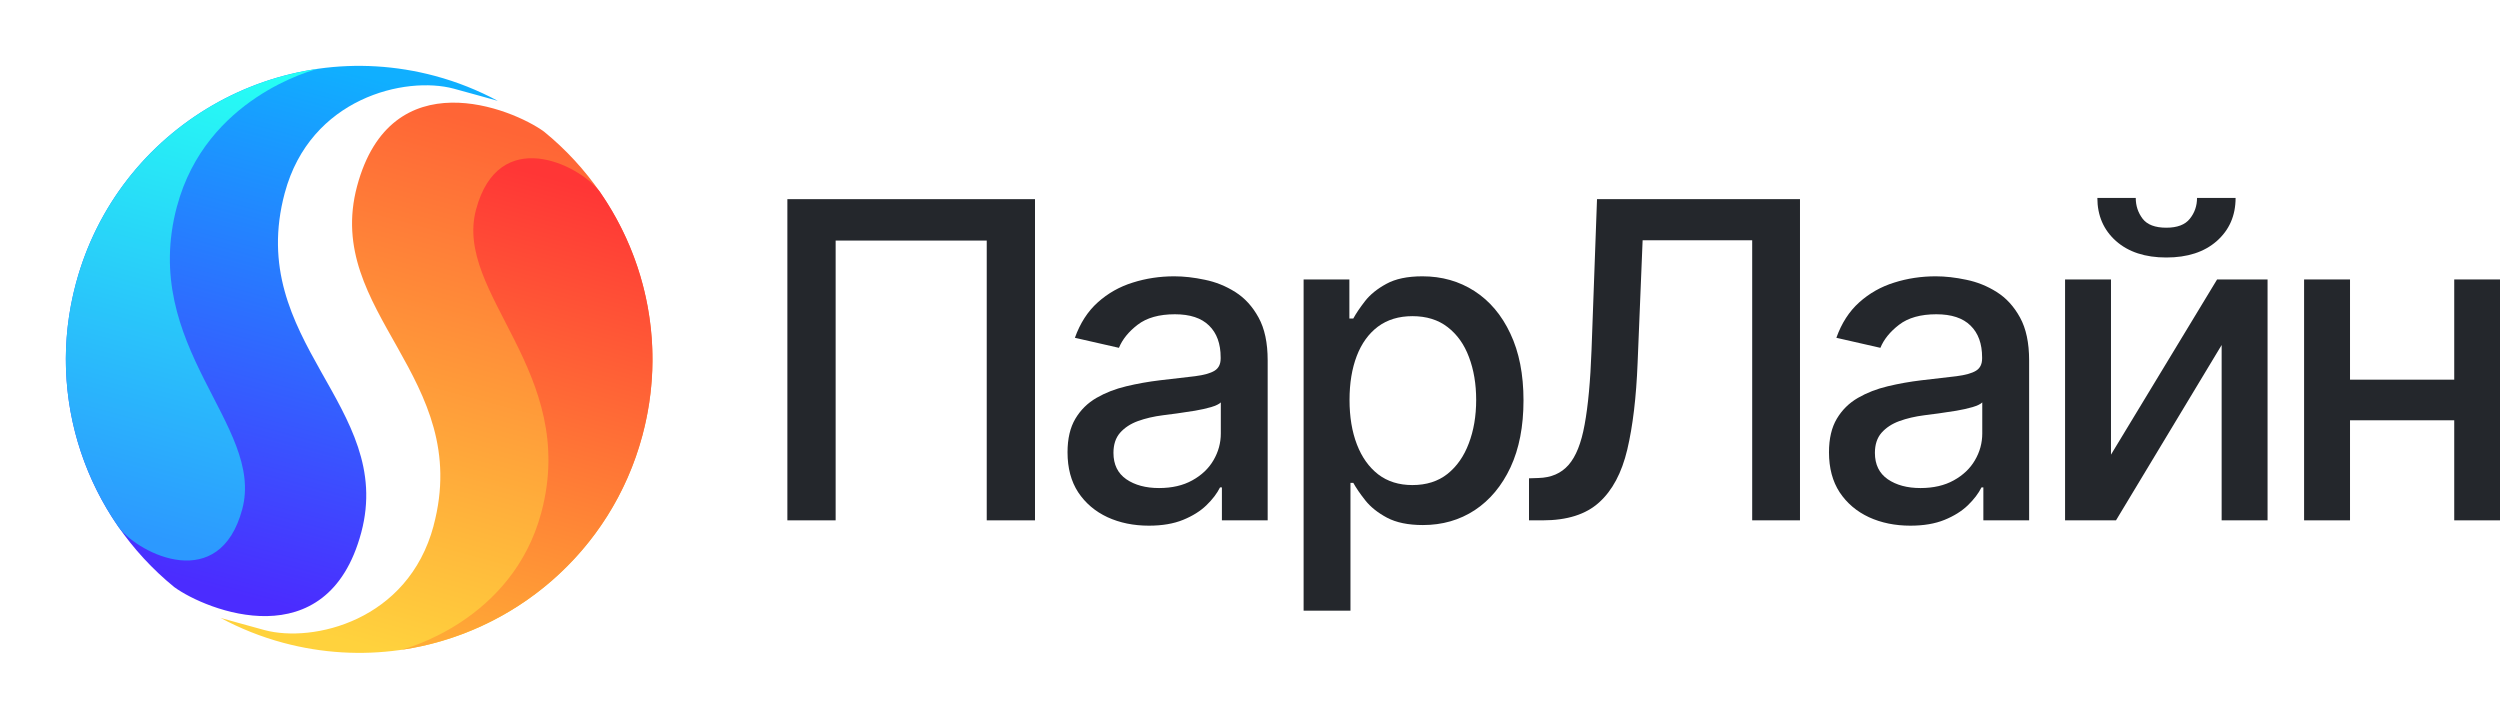 <?xml version="1.0" encoding="UTF-8"?> <svg xmlns="http://www.w3.org/2000/svg" width="160" height="46" viewBox="0 0 160 46" fill="none"><path d="M66.24 12.746V33.302H63.151V15.396H53.481V33.302H50.392V12.746H66.24Z" fill="#24272C"></path><path d="M73.528 33.643C72.552 33.643 71.669 33.463 70.88 33.101C70.091 32.733 69.466 32.201 69.004 31.506C68.549 30.81 68.322 29.956 68.322 28.946C68.322 28.076 68.489 27.36 68.824 26.798C69.158 26.236 69.609 25.791 70.178 25.463C70.746 25.135 71.381 24.888 72.084 24.721C72.786 24.553 73.501 24.426 74.23 24.339C75.153 24.232 75.902 24.145 76.477 24.078C77.052 24.005 77.47 23.887 77.731 23.727C77.992 23.566 78.122 23.305 78.122 22.944V22.874C78.122 21.997 77.875 21.318 77.38 20.836C76.892 20.354 76.163 20.113 75.193 20.113C74.183 20.113 73.388 20.338 72.806 20.786C72.231 21.228 71.833 21.719 71.612 22.261L68.793 21.619C69.128 20.682 69.616 19.926 70.258 19.351C70.907 18.768 71.652 18.347 72.495 18.086C73.337 17.818 74.224 17.684 75.153 17.684C75.768 17.684 76.42 17.758 77.109 17.905C77.805 18.046 78.453 18.307 79.055 18.688C79.663 19.07 80.162 19.615 80.549 20.324C80.937 21.027 81.131 21.94 81.131 23.064V33.302H78.202V31.194H78.082C77.888 31.582 77.597 31.964 77.209 32.339C76.821 32.713 76.323 33.024 75.715 33.272C75.106 33.52 74.377 33.643 73.528 33.643ZM74.18 31.235C75.009 31.235 75.718 31.07 76.306 30.743C76.902 30.415 77.353 29.986 77.661 29.458C77.975 28.923 78.132 28.351 78.132 27.742V25.754C78.025 25.861 77.818 25.962 77.51 26.055C77.209 26.142 76.865 26.219 76.477 26.286C76.089 26.346 75.711 26.403 75.344 26.457C74.976 26.504 74.668 26.544 74.421 26.577C73.839 26.651 73.307 26.775 72.826 26.949C72.351 27.123 71.97 27.374 71.682 27.701C71.401 28.023 71.261 28.451 71.261 28.986C71.261 29.729 71.535 30.291 72.084 30.672C72.632 31.047 73.331 31.235 74.18 31.235Z" fill="#24272C"></path><path d="M83.431 39.083V17.885H86.36V20.384H86.611C86.785 20.063 87.036 19.692 87.363 19.27C87.691 18.849 88.146 18.481 88.728 18.166C89.309 17.845 90.078 17.684 91.035 17.684C92.278 17.684 93.388 17.999 94.365 18.628C95.341 19.257 96.107 20.164 96.662 21.348C97.224 22.532 97.504 23.958 97.504 25.624C97.504 27.29 97.227 28.718 96.672 29.91C96.117 31.094 95.355 32.007 94.385 32.65C93.415 33.285 92.308 33.603 91.065 33.603C90.129 33.603 89.363 33.446 88.768 33.132C88.179 32.817 87.718 32.449 87.383 32.027C87.049 31.606 86.792 31.231 86.611 30.903H86.43V39.083H83.431ZM86.37 25.594C86.37 26.678 86.527 27.628 86.842 28.444C87.156 29.261 87.611 29.899 88.206 30.361C88.801 30.816 89.53 31.044 90.393 31.044C91.289 31.044 92.038 30.806 92.639 30.331C93.241 29.849 93.696 29.197 94.004 28.374C94.318 27.551 94.475 26.624 94.475 25.594C94.475 24.577 94.321 23.663 94.014 22.854C93.713 22.044 93.258 21.405 92.65 20.936C92.048 20.468 91.295 20.234 90.393 20.234C89.523 20.234 88.788 20.458 88.186 20.906C87.591 21.355 87.139 21.98 86.832 22.783C86.524 23.586 86.37 24.523 86.37 25.594Z" fill="#24272C"></path><path d="M97.856 33.302V30.612L98.458 30.592C99.273 30.572 99.915 30.294 100.384 29.759C100.858 29.224 101.203 28.36 101.417 27.169C101.637 25.978 101.785 24.389 101.858 22.402L102.209 12.746H115.199V33.302H112.14V15.376H105.128L104.807 23.225C104.72 25.426 104.5 27.276 104.145 28.775C103.791 30.268 103.189 31.395 102.34 32.158C101.497 32.921 100.297 33.302 98.739 33.302H97.856Z" fill="#24272C"></path><path d="M122.261 33.643C121.285 33.643 120.402 33.463 119.613 33.101C118.824 32.733 118.199 32.201 117.737 31.506C117.282 30.81 117.055 29.956 117.055 28.946C117.055 28.076 117.222 27.36 117.557 26.798C117.891 26.236 118.342 25.791 118.911 25.463C119.479 25.135 120.114 24.888 120.817 24.721C121.519 24.553 122.234 24.426 122.963 24.339C123.886 24.232 124.635 24.145 125.21 24.078C125.785 24.005 126.203 23.887 126.464 23.727C126.725 23.566 126.855 23.305 126.855 22.944V22.874C126.855 21.997 126.608 21.318 126.113 20.836C125.625 20.354 124.896 20.113 123.926 20.113C122.916 20.113 122.121 20.338 121.539 20.786C120.964 21.228 120.566 21.719 120.345 22.261L117.527 21.619C117.861 20.682 118.349 19.926 118.991 19.351C119.64 18.768 120.385 18.347 121.228 18.086C122.07 17.818 122.957 17.684 123.886 17.684C124.501 17.684 125.153 17.758 125.842 17.905C126.537 18.046 127.186 18.307 127.788 18.688C128.397 19.07 128.895 19.615 129.283 20.324C129.67 21.027 129.864 21.94 129.864 23.064V33.302H126.935V31.194H126.815C126.621 31.582 126.33 31.964 125.942 32.339C125.554 32.713 125.056 33.024 124.448 33.272C123.839 33.52 123.11 33.643 122.261 33.643ZM122.913 31.235C123.742 31.235 124.451 31.07 125.04 30.743C125.635 30.415 126.086 29.986 126.394 29.458C126.708 28.923 126.865 28.351 126.865 27.742V25.754C126.758 25.861 126.551 25.962 126.243 26.055C125.942 26.142 125.598 26.219 125.21 26.286C124.822 26.346 124.444 26.403 124.077 26.457C123.709 26.504 123.401 26.544 123.154 26.577C122.572 26.651 122.04 26.775 121.559 26.949C121.084 27.123 120.703 27.374 120.415 27.701C120.135 28.023 119.994 28.451 119.994 28.986C119.994 29.729 120.268 30.291 120.817 30.672C121.365 31.047 122.064 31.235 122.913 31.235Z" fill="#24272C"></path><path d="M135.103 29.097L141.894 17.885H145.124V33.302H142.185V22.081L135.424 33.302H132.164V17.885H135.103V29.097ZM140.61 12.666H143.078C143.078 13.797 142.677 14.717 141.874 15.426C141.078 16.129 140.002 16.48 138.644 16.48C137.293 16.48 136.22 16.129 135.424 15.426C134.629 14.717 134.231 13.797 134.231 12.666H136.688C136.688 13.168 136.835 13.613 137.13 14.001C137.424 14.382 137.929 14.573 138.644 14.573C139.346 14.573 139.848 14.382 140.149 14.001C140.456 13.62 140.61 13.175 140.61 12.666Z" fill="#24272C"></path><path d="M157.904 24.299V26.898H149.558V24.299H157.904ZM150.401 17.885V33.302H147.462V17.885H150.401ZM160 17.885V33.302H157.071V17.885H160Z" fill="#24272C"></path><path d="M18.224 12.35C15.67 21.887 25.291 25.973 23.119 34.085C20.946 42.197 13.195 39.062 11.155 37.576C5.59 33.047 2.881 25.52 4.857 18.141C7.54 8.121 17.831 2.176 27.842 4.86C29.269 5.243 30.611 5.784 31.859 6.455C31.65 6.398 30.073 5.951 29.04 5.674C25.961 4.849 19.859 6.246 18.224 12.353L18.224 12.35Z" fill="url(#paint0_linear_160_33)"></path><path d="M11.328 13.196C8.912 22.216 16.948 27.195 15.504 32.589C14.06 37.982 8.971 35.503 7.615 33.772C4.546 29.383 3.364 23.719 4.857 18.141C6.862 10.652 13.118 5.443 20.329 4.408C20.033 4.482 13.187 6.265 11.33 13.199L11.328 13.196Z" fill="url(#paint1_linear_160_33)"></path><path d="M27.747 33.65C30.301 24.113 20.681 20.027 22.853 11.915C25.025 3.803 32.779 6.938 34.819 8.425C40.381 12.953 43.09 20.48 41.114 27.862C38.431 37.879 28.141 43.824 18.13 41.14C16.703 40.757 15.361 40.216 14.115 39.546C14.325 39.602 15.901 40.049 16.935 40.327C20.013 41.152 26.116 39.754 27.751 33.648L27.747 33.65Z" fill="url(#paint2_linear_160_33)"></path><path d="M34.644 32.804C37.059 23.784 29.023 18.805 30.467 13.411C31.912 8.017 37.001 10.496 38.356 12.227C41.425 16.617 42.611 22.281 41.117 27.862C39.112 35.348 32.856 40.56 25.644 41.596C25.941 41.521 32.787 39.738 34.644 32.804Z" fill="url(#paint3_linear_160_33)"></path><defs><linearGradient id="paint0_linear_160_33" x1="11.701" y1="37.157" x2="20.567" y2="4.089" gradientUnits="userSpaceOnUse"><stop stop-color="#4B2CFF"></stop><stop offset="1" stop-color="#10AFFF"></stop></linearGradient><linearGradient id="paint1_linear_160_33" x1="7.898" y1="33.888" x2="15.842" y2="4.261" gradientUnits="userSpaceOnUse"><stop stop-color="#2C99FF"></stop><stop offset="1" stop-color="#26FFF4"></stop></linearGradient><linearGradient id="paint2_linear_160_33" x1="25.416" y1="41.914" x2="34.282" y2="8.846" gradientUnits="userSpaceOnUse"><stop stop-color="#FFD23D"></stop><stop offset="1" stop-color="#FF6536"></stop></linearGradient><linearGradient id="paint3_linear_160_33" x1="30.14" y1="41.744" x2="38.084" y2="12.114" gradientUnits="userSpaceOnUse"><stop stop-color="#FFAB36"></stop><stop offset="1" stop-color="#FF3636"></stop></linearGradient></defs></svg> 